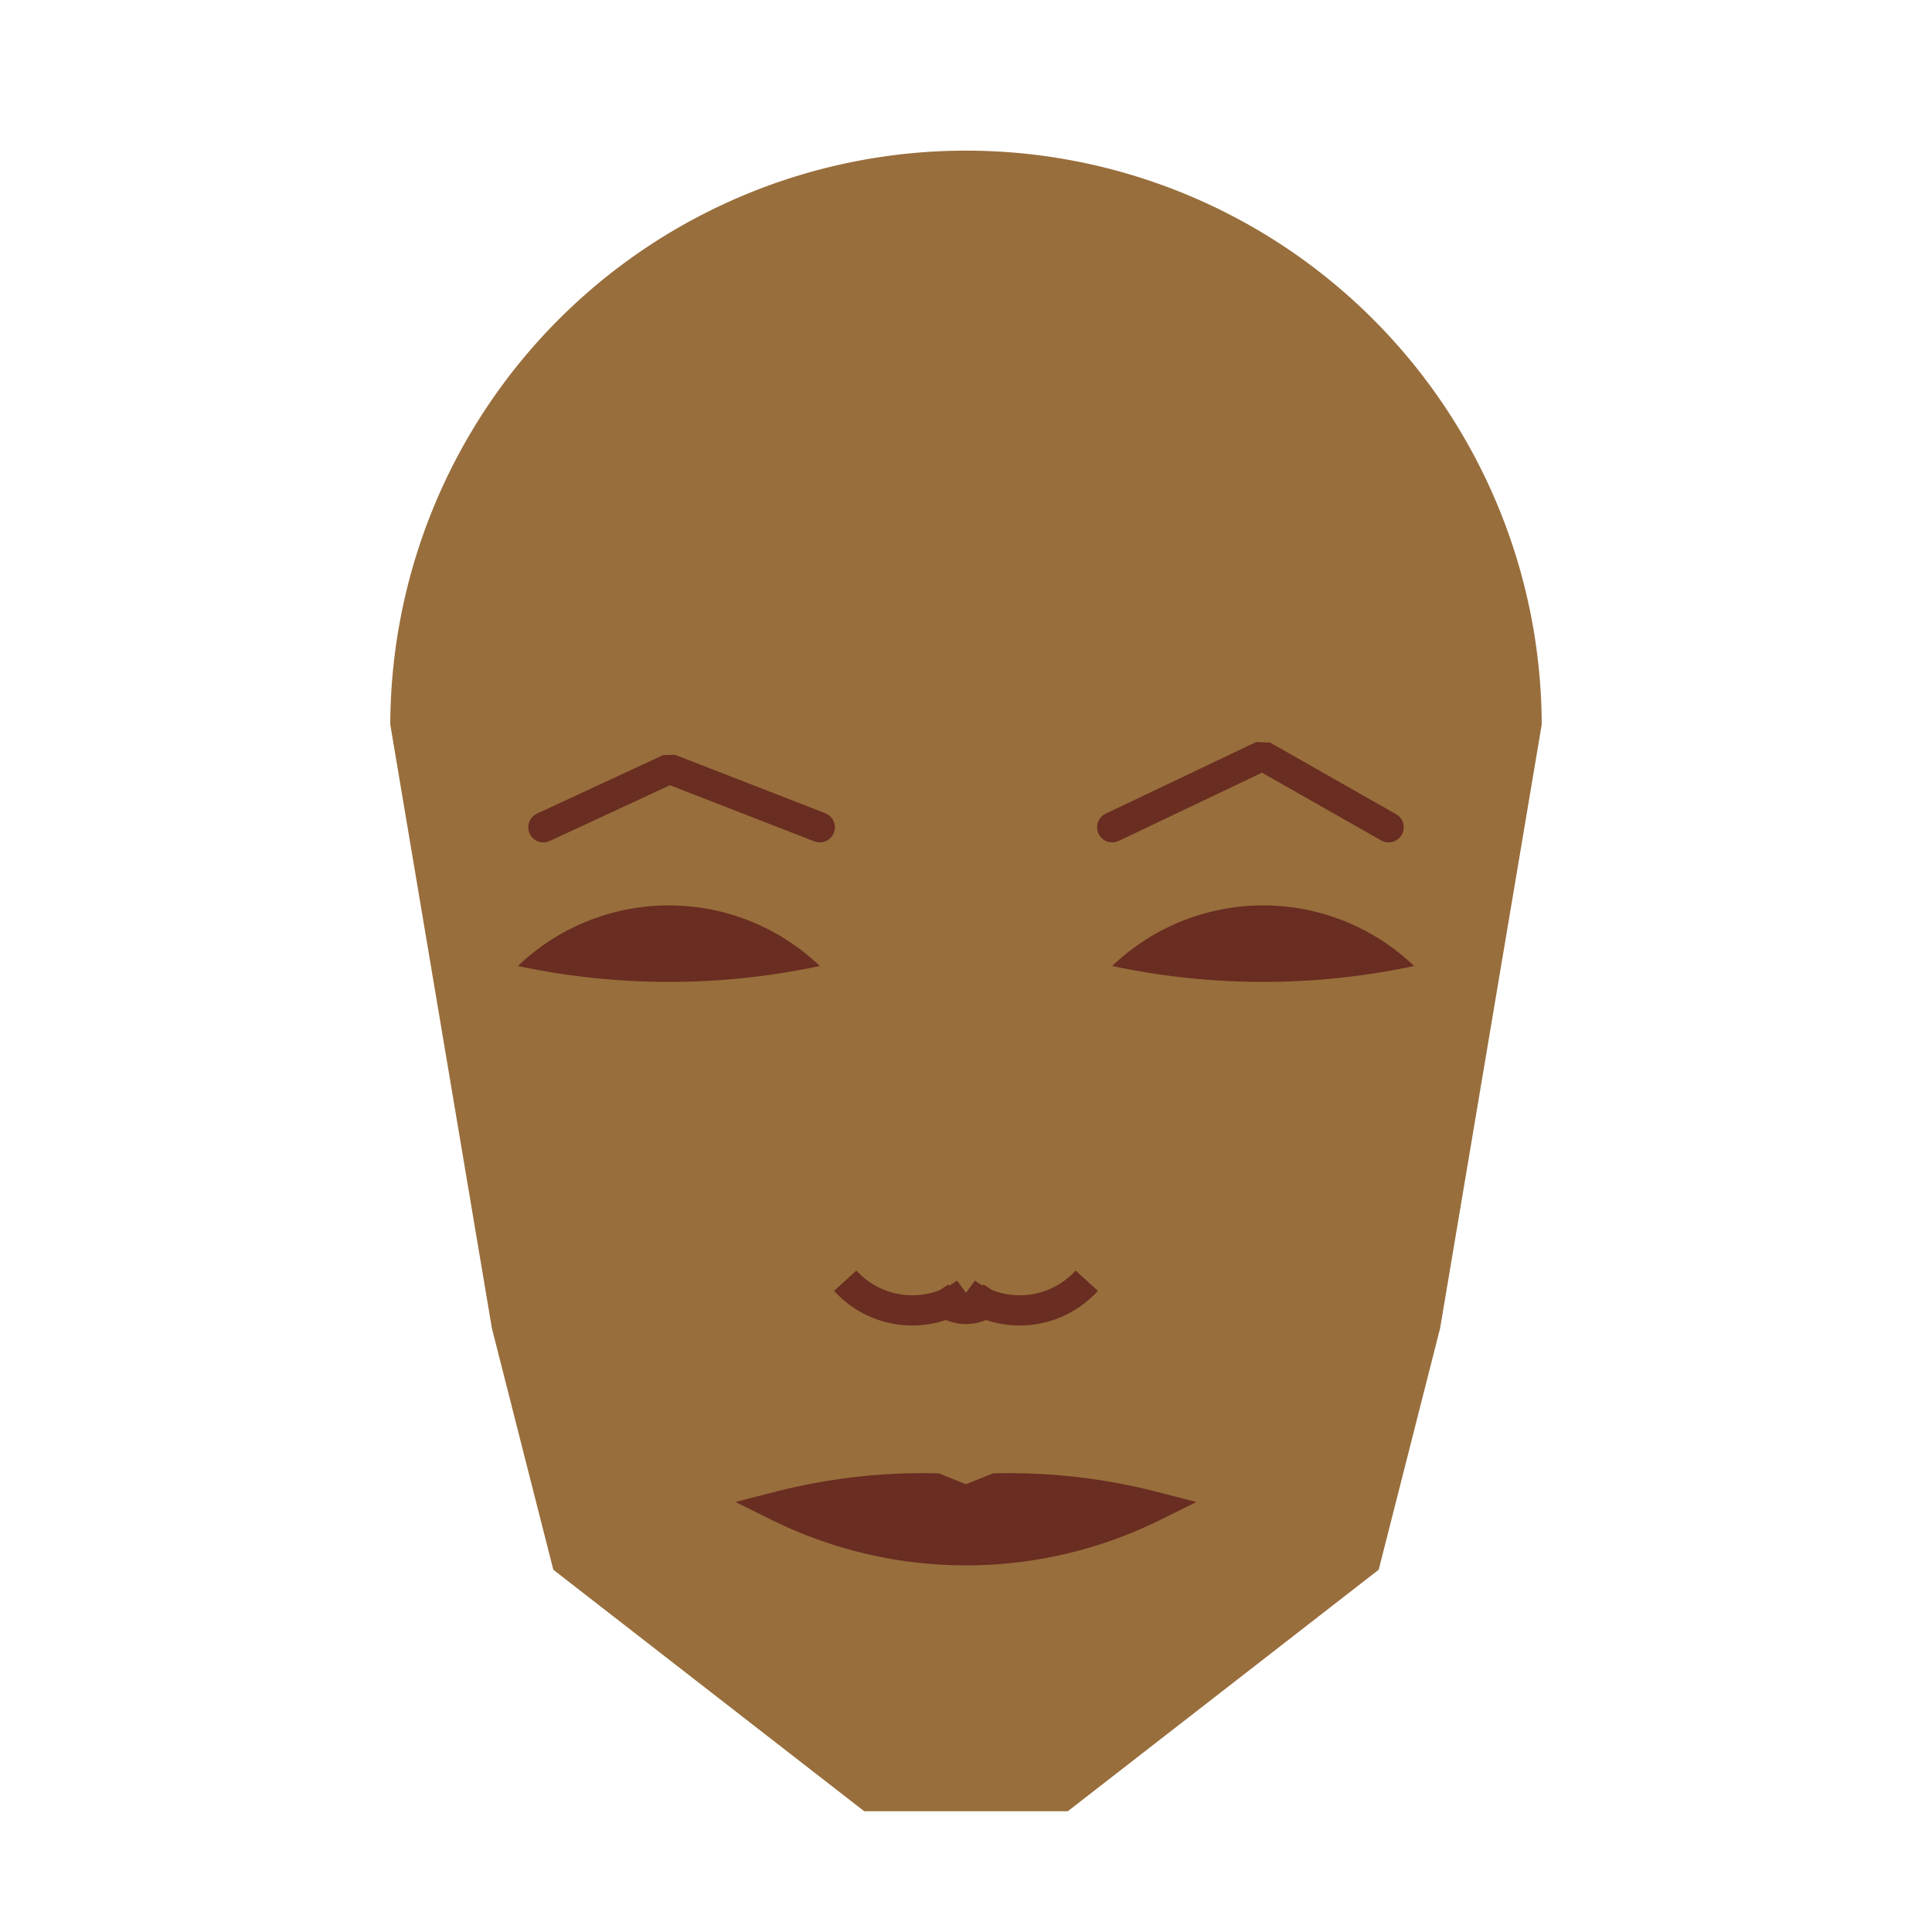 
<svg viewBox="0 0 320 320" xmlns="http://www.w3.org/2000/svg">

<g transform="translate(160,120)">
  <!-- head -->
  <path fill="#986e3c"
  d="M -95.359 0
  a 95.359 95.359 0 0 1 190.717 0
  L 78.528 100
  L 68.353 140
  L 16.857 180
  L -16.857 180
  L -68.353 140
  L -78.528 100
  " />

  <!-- eye -->
  <path fill="#692d21"
  d="M 24.216 40
  a 36.157 36.157 0 0 1 50 0
  a 120 120 0 0 1 -50 0
  " />

  <!-- other eye -->
  <path fill="#692d21" transform="scale(-1,1)"
  d="M 24.216 40
  a 36.157 36.157 0 0 1 50 0
  a 120 120 0 0 1 -50 0
  " />

  <!-- eye brow -->
  <path fill="none" stroke="#692d21" stroke-width="5"
  stroke-linecap="round" stroke-linejoin="bevel"
  d="M 24.216 17.026
  L 49.121 5.163
  L 70 17.026
  " />

  <!-- other eye brow -->
  <path fill="none" stroke="#692d21" stroke-width="5" transform="scale(-1,1)"
  stroke-linecap="round" stroke-linejoin="bevel"
  d="M 24.216 17.026
  L 49.121 7.341
  L 70 17.026
  " />

  <!-- nose -->
  <path fill="none" stroke="#692d21" stroke-width="5"
  d="M 0 99.123
  m -5 -5
  a 6 6 0 0 0 10 0
  m -5 0
  a 15 15 0 0 0 20 -2
  m -20 2
  a 15 15 0 0 1 -20 -2
  " />

  <!-- mouth -->
  <path fill="#692d21" stroke="#692d21" stroke-width="5"
  stroke-linejoin="miter"
  d="M 0 129.524
  m -31.027 0
  a 70 70 0 0 0 62.053 0
  a 96.027 96.027 0 0 0 -26.027 -3
  l -5 2
  l -5 -2
  a 96.027 96.027 0 0 0 -26.027 3
  a 70 70 0 0 0 62.053 0
  "
  />

</g>

</svg>
